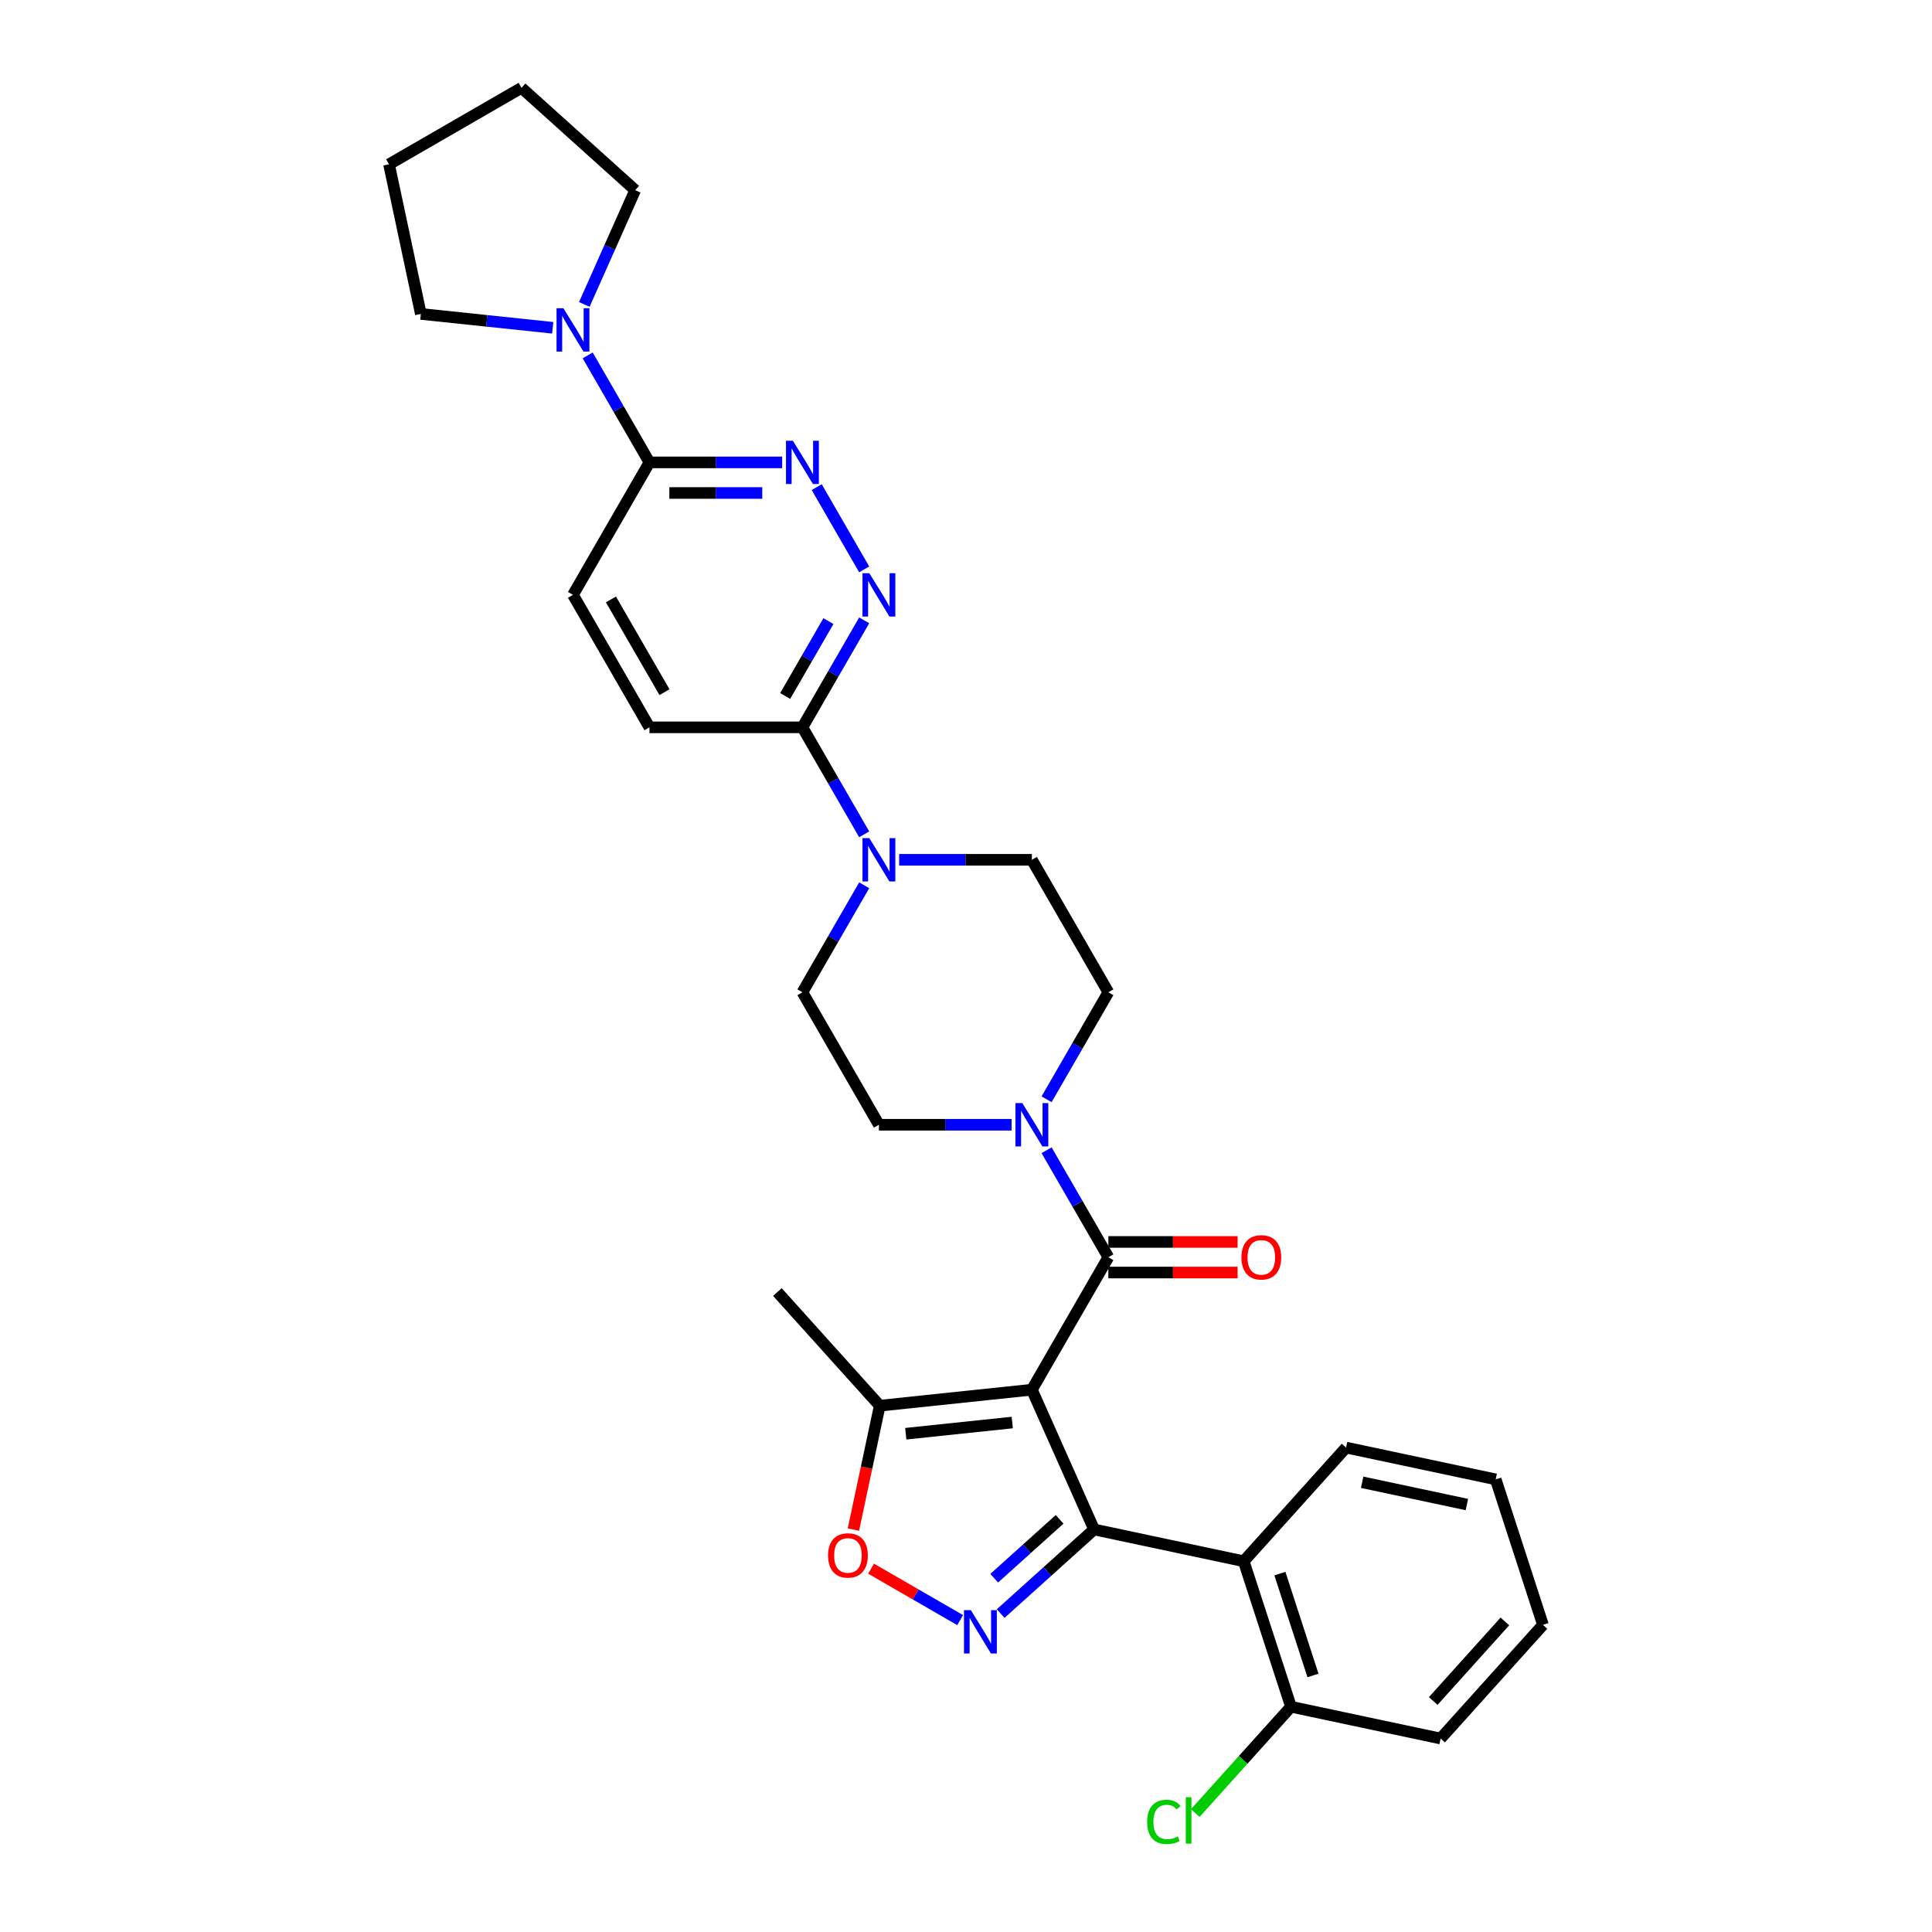 <?xml version='1.0' encoding='iso-8859-1'?>
<svg version='1.1' baseProfile='full'
              xmlns='http://www.w3.org/2000/svg'
                      xmlns:rdkit='http://www.rdkit.org/xml'
                      xmlns:xlink='http://www.w3.org/1999/xlink'
                  xml:space='preserve'
width='1000px' height='1000px' viewBox='0 0 1000 1000'>
<!-- END OF HEADER -->
<rect style='opacity:1.0;fill:#FFFFFF;stroke:none' width='1000' height='1000' x='0' y='0'> </rect>
<path class='bond-0' d='M 534.095,719.31 L 566.299,791.64' style='fill:none;fill-rule:evenodd;stroke:#000000;stroke-width:6px;stroke-linecap:butt;stroke-linejoin:miter;stroke-opacity:1' />
<path class='bond-2' d='M 534.095,719.31 L 573.683,650.742' style='fill:none;fill-rule:evenodd;stroke:#000000;stroke-width:6px;stroke-linecap:butt;stroke-linejoin:miter;stroke-opacity:1' />
<path class='bond-6' d='M 534.095,719.31 L 455.353,727.586' style='fill:none;fill-rule:evenodd;stroke:#000000;stroke-width:6px;stroke-linecap:butt;stroke-linejoin:miter;stroke-opacity:1' />
<path class='bond-6' d='M 523.939,736.3 L 468.82,742.093' style='fill:none;fill-rule:evenodd;stroke:#000000;stroke-width:6px;stroke-linecap:butt;stroke-linejoin:miter;stroke-opacity:1' />
<path class='bond-1' d='M 566.299,791.64 L 542.121,813.41' style='fill:none;fill-rule:evenodd;stroke:#000000;stroke-width:6px;stroke-linecap:butt;stroke-linejoin:miter;stroke-opacity:1' />
<path class='bond-1' d='M 542.121,813.41 L 517.943,835.18' style='fill:none;fill-rule:evenodd;stroke:#0000FF;stroke-width:6px;stroke-linecap:butt;stroke-linejoin:miter;stroke-opacity:1' />
<path class='bond-1' d='M 548.45,786.404 L 531.525,801.643' style='fill:none;fill-rule:evenodd;stroke:#000000;stroke-width:6px;stroke-linecap:butt;stroke-linejoin:miter;stroke-opacity:1' />
<path class='bond-1' d='M 531.525,801.643 L 514.6,816.882' style='fill:none;fill-rule:evenodd;stroke:#0000FF;stroke-width:6px;stroke-linecap:butt;stroke-linejoin:miter;stroke-opacity:1' />
<path class='bond-3' d='M 566.299,791.64 L 643.744,808.102' style='fill:none;fill-rule:evenodd;stroke:#000000;stroke-width:6px;stroke-linecap:butt;stroke-linejoin:miter;stroke-opacity:1' />
<path class='bond-31' d='M 496.977,838.567 L 473.919,825.255' style='fill:none;fill-rule:evenodd;stroke:#0000FF;stroke-width:6px;stroke-linecap:butt;stroke-linejoin:miter;stroke-opacity:1' />
<path class='bond-31' d='M 473.919,825.255 L 450.861,811.942' style='fill:none;fill-rule:evenodd;stroke:#FF0000;stroke-width:6px;stroke-linecap:butt;stroke-linejoin:miter;stroke-opacity:1' />
<path class='bond-4' d='M 573.683,650.742 L 557.697,623.053' style='fill:none;fill-rule:evenodd;stroke:#000000;stroke-width:6px;stroke-linecap:butt;stroke-linejoin:miter;stroke-opacity:1' />
<path class='bond-4' d='M 557.697,623.053 L 541.711,595.364' style='fill:none;fill-rule:evenodd;stroke:#0000FF;stroke-width:6px;stroke-linecap:butt;stroke-linejoin:miter;stroke-opacity:1' />
<path class='bond-13' d='M 573.683,658.659 L 607.135,658.659' style='fill:none;fill-rule:evenodd;stroke:#000000;stroke-width:6px;stroke-linecap:butt;stroke-linejoin:miter;stroke-opacity:1' />
<path class='bond-13' d='M 607.135,658.659 L 640.587,658.659' style='fill:none;fill-rule:evenodd;stroke:#FF0000;stroke-width:6px;stroke-linecap:butt;stroke-linejoin:miter;stroke-opacity:1' />
<path class='bond-13' d='M 573.683,642.824 L 607.135,642.824' style='fill:none;fill-rule:evenodd;stroke:#000000;stroke-width:6px;stroke-linecap:butt;stroke-linejoin:miter;stroke-opacity:1' />
<path class='bond-13' d='M 607.135,642.824 L 640.587,642.824' style='fill:none;fill-rule:evenodd;stroke:#FF0000;stroke-width:6px;stroke-linecap:butt;stroke-linejoin:miter;stroke-opacity:1' />
<path class='bond-14' d='M 643.744,808.102 L 668.211,883.403' style='fill:none;fill-rule:evenodd;stroke:#000000;stroke-width:6px;stroke-linecap:butt;stroke-linejoin:miter;stroke-opacity:1' />
<path class='bond-14' d='M 662.475,814.504 L 679.601,867.214' style='fill:none;fill-rule:evenodd;stroke:#000000;stroke-width:6px;stroke-linecap:butt;stroke-linejoin:miter;stroke-opacity:1' />
<path class='bond-22' d='M 643.744,808.102 L 696.723,749.263' style='fill:none;fill-rule:evenodd;stroke:#000000;stroke-width:6px;stroke-linecap:butt;stroke-linejoin:miter;stroke-opacity:1' />
<path class='bond-15' d='M 541.711,568.983 L 557.697,541.294' style='fill:none;fill-rule:evenodd;stroke:#0000FF;stroke-width:6px;stroke-linecap:butt;stroke-linejoin:miter;stroke-opacity:1' />
<path class='bond-15' d='M 557.697,541.294 L 573.683,513.605' style='fill:none;fill-rule:evenodd;stroke:#000000;stroke-width:6px;stroke-linecap:butt;stroke-linejoin:miter;stroke-opacity:1' />
<path class='bond-16' d='M 523.612,582.173 L 489.266,582.173' style='fill:none;fill-rule:evenodd;stroke:#0000FF;stroke-width:6px;stroke-linecap:butt;stroke-linejoin:miter;stroke-opacity:1' />
<path class='bond-16' d='M 489.266,582.173 L 454.919,582.173' style='fill:none;fill-rule:evenodd;stroke:#000000;stroke-width:6px;stroke-linecap:butt;stroke-linejoin:miter;stroke-opacity:1' />
<path class='bond-5' d='M 441.722,791.714 L 448.538,759.65' style='fill:none;fill-rule:evenodd;stroke:#FF0000;stroke-width:6px;stroke-linecap:butt;stroke-linejoin:miter;stroke-opacity:1' />
<path class='bond-5' d='M 448.538,759.65 L 455.353,727.586' style='fill:none;fill-rule:evenodd;stroke:#000000;stroke-width:6px;stroke-linecap:butt;stroke-linejoin:miter;stroke-opacity:1' />
<path class='bond-25' d='M 455.353,727.586 L 402.374,668.747' style='fill:none;fill-rule:evenodd;stroke:#000000;stroke-width:6px;stroke-linecap:butt;stroke-linejoin:miter;stroke-opacity:1' />
<path class='bond-7' d='M 447.304,321.091 L 431.318,348.78' style='fill:none;fill-rule:evenodd;stroke:#0000FF;stroke-width:6px;stroke-linecap:butt;stroke-linejoin:miter;stroke-opacity:1' />
<path class='bond-7' d='M 431.318,348.78 L 415.332,376.469' style='fill:none;fill-rule:evenodd;stroke:#000000;stroke-width:6px;stroke-linecap:butt;stroke-linejoin:miter;stroke-opacity:1' />
<path class='bond-7' d='M 428.794,321.48 L 417.604,340.862' style='fill:none;fill-rule:evenodd;stroke:#0000FF;stroke-width:6px;stroke-linecap:butt;stroke-linejoin:miter;stroke-opacity:1' />
<path class='bond-7' d='M 417.604,340.862 L 406.414,360.244' style='fill:none;fill-rule:evenodd;stroke:#000000;stroke-width:6px;stroke-linecap:butt;stroke-linejoin:miter;stroke-opacity:1' />
<path class='bond-8' d='M 447.304,294.71 L 422.727,252.142' style='fill:none;fill-rule:evenodd;stroke:#0000FF;stroke-width:6px;stroke-linecap:butt;stroke-linejoin:miter;stroke-opacity:1' />
<path class='bond-34' d='M 404.849,239.332 L 370.502,239.332' style='fill:none;fill-rule:evenodd;stroke:#0000FF;stroke-width:6px;stroke-linecap:butt;stroke-linejoin:miter;stroke-opacity:1' />
<path class='bond-34' d='M 370.502,239.332 L 336.156,239.332' style='fill:none;fill-rule:evenodd;stroke:#000000;stroke-width:6px;stroke-linecap:butt;stroke-linejoin:miter;stroke-opacity:1' />
<path class='bond-34' d='M 394.545,255.167 L 370.502,255.167' style='fill:none;fill-rule:evenodd;stroke:#0000FF;stroke-width:6px;stroke-linecap:butt;stroke-linejoin:miter;stroke-opacity:1' />
<path class='bond-34' d='M 370.502,255.167 L 346.46,255.167' style='fill:none;fill-rule:evenodd;stroke:#000000;stroke-width:6px;stroke-linecap:butt;stroke-linejoin:miter;stroke-opacity:1' />
<path class='bond-9' d='M 447.304,458.228 L 431.318,485.916' style='fill:none;fill-rule:evenodd;stroke:#0000FF;stroke-width:6px;stroke-linecap:butt;stroke-linejoin:miter;stroke-opacity:1' />
<path class='bond-9' d='M 431.318,485.916 L 415.332,513.605' style='fill:none;fill-rule:evenodd;stroke:#000000;stroke-width:6px;stroke-linecap:butt;stroke-linejoin:miter;stroke-opacity:1' />
<path class='bond-10' d='M 447.304,431.846 L 431.318,404.157' style='fill:none;fill-rule:evenodd;stroke:#0000FF;stroke-width:6px;stroke-linecap:butt;stroke-linejoin:miter;stroke-opacity:1' />
<path class='bond-10' d='M 431.318,404.157 L 415.332,376.469' style='fill:none;fill-rule:evenodd;stroke:#000000;stroke-width:6px;stroke-linecap:butt;stroke-linejoin:miter;stroke-opacity:1' />
<path class='bond-32' d='M 465.402,445.037 L 499.749,445.037' style='fill:none;fill-rule:evenodd;stroke:#0000FF;stroke-width:6px;stroke-linecap:butt;stroke-linejoin:miter;stroke-opacity:1' />
<path class='bond-32' d='M 499.749,445.037 L 534.095,445.037' style='fill:none;fill-rule:evenodd;stroke:#000000;stroke-width:6px;stroke-linecap:butt;stroke-linejoin:miter;stroke-opacity:1' />
<path class='bond-20' d='M 415.332,376.469 L 336.156,376.469' style='fill:none;fill-rule:evenodd;stroke:#000000;stroke-width:6px;stroke-linecap:butt;stroke-linejoin:miter;stroke-opacity:1' />
<path class='bond-11' d='M 336.156,239.332 L 296.568,307.9' style='fill:none;fill-rule:evenodd;stroke:#000000;stroke-width:6px;stroke-linecap:butt;stroke-linejoin:miter;stroke-opacity:1' />
<path class='bond-12' d='M 336.156,239.332 L 320.17,211.644' style='fill:none;fill-rule:evenodd;stroke:#000000;stroke-width:6px;stroke-linecap:butt;stroke-linejoin:miter;stroke-opacity:1' />
<path class='bond-12' d='M 320.17,211.644 L 304.184,183.955' style='fill:none;fill-rule:evenodd;stroke:#0000FF;stroke-width:6px;stroke-linecap:butt;stroke-linejoin:miter;stroke-opacity:1' />
<path class='bond-23' d='M 286.085,169.662 L 251.956,166.075' style='fill:none;fill-rule:evenodd;stroke:#0000FF;stroke-width:6px;stroke-linecap:butt;stroke-linejoin:miter;stroke-opacity:1' />
<path class='bond-23' d='M 251.956,166.075 L 217.826,162.488' style='fill:none;fill-rule:evenodd;stroke:#000000;stroke-width:6px;stroke-linecap:butt;stroke-linejoin:miter;stroke-opacity:1' />
<path class='bond-24' d='M 302.441,157.573 L 315.606,128.003' style='fill:none;fill-rule:evenodd;stroke:#0000FF;stroke-width:6px;stroke-linecap:butt;stroke-linejoin:miter;stroke-opacity:1' />
<path class='bond-24' d='M 315.606,128.003 L 328.772,98.433' style='fill:none;fill-rule:evenodd;stroke:#000000;stroke-width:6px;stroke-linecap:butt;stroke-linejoin:miter;stroke-opacity:1' />
<path class='bond-21' d='M 668.211,883.403 L 643.44,910.914' style='fill:none;fill-rule:evenodd;stroke:#000000;stroke-width:6px;stroke-linecap:butt;stroke-linejoin:miter;stroke-opacity:1' />
<path class='bond-21' d='M 643.44,910.914 L 618.668,938.425' style='fill:none;fill-rule:evenodd;stroke:#00CC00;stroke-width:6px;stroke-linecap:butt;stroke-linejoin:miter;stroke-opacity:1' />
<path class='bond-26' d='M 668.211,883.403 L 745.657,899.864' style='fill:none;fill-rule:evenodd;stroke:#000000;stroke-width:6px;stroke-linecap:butt;stroke-linejoin:miter;stroke-opacity:1' />
<path class='bond-17' d='M 573.683,513.605 L 534.095,445.037' style='fill:none;fill-rule:evenodd;stroke:#000000;stroke-width:6px;stroke-linecap:butt;stroke-linejoin:miter;stroke-opacity:1' />
<path class='bond-18' d='M 454.919,582.173 L 415.332,513.605' style='fill:none;fill-rule:evenodd;stroke:#000000;stroke-width:6px;stroke-linecap:butt;stroke-linejoin:miter;stroke-opacity:1' />
<path class='bond-19' d='M 296.568,307.9 L 336.156,376.469' style='fill:none;fill-rule:evenodd;stroke:#000000;stroke-width:6px;stroke-linecap:butt;stroke-linejoin:miter;stroke-opacity:1' />
<path class='bond-19' d='M 316.22,310.268 L 343.931,358.266' style='fill:none;fill-rule:evenodd;stroke:#000000;stroke-width:6px;stroke-linecap:butt;stroke-linejoin:miter;stroke-opacity:1' />
<path class='bond-27' d='M 696.723,749.263 L 774.169,765.724' style='fill:none;fill-rule:evenodd;stroke:#000000;stroke-width:6px;stroke-linecap:butt;stroke-linejoin:miter;stroke-opacity:1' />
<path class='bond-27' d='M 705.048,767.221 L 759.26,778.744' style='fill:none;fill-rule:evenodd;stroke:#000000;stroke-width:6px;stroke-linecap:butt;stroke-linejoin:miter;stroke-opacity:1' />
<path class='bond-29' d='M 217.826,162.488 L 201.364,85.042' style='fill:none;fill-rule:evenodd;stroke:#000000;stroke-width:6px;stroke-linecap:butt;stroke-linejoin:miter;stroke-opacity:1' />
<path class='bond-28' d='M 328.772,98.433 L 269.933,45.455' style='fill:none;fill-rule:evenodd;stroke:#000000;stroke-width:6px;stroke-linecap:butt;stroke-linejoin:miter;stroke-opacity:1' />
<path class='bond-33' d='M 745.657,899.864 L 798.636,841.025' style='fill:none;fill-rule:evenodd;stroke:#000000;stroke-width:6px;stroke-linecap:butt;stroke-linejoin:miter;stroke-opacity:1' />
<path class='bond-33' d='M 741.836,880.442 L 778.921,839.255' style='fill:none;fill-rule:evenodd;stroke:#000000;stroke-width:6px;stroke-linecap:butt;stroke-linejoin:miter;stroke-opacity:1' />
<path class='bond-30' d='M 774.169,765.724 L 798.636,841.025' style='fill:none;fill-rule:evenodd;stroke:#000000;stroke-width:6px;stroke-linecap:butt;stroke-linejoin:miter;stroke-opacity:1' />
<path class='bond-35' d='M 269.933,45.455 L 201.364,85.042' style='fill:none;fill-rule:evenodd;stroke:#000000;stroke-width:6px;stroke-linecap:butt;stroke-linejoin:miter;stroke-opacity:1' />
<path  class='atom-2' d='M 502.503 833.408
L 509.851 845.284
Q 510.579 846.456, 511.751 848.578
Q 512.923 850.7, 512.986 850.827
L 512.986 833.408
L 515.963 833.408
L 515.963 855.831
L 512.891 855.831
L 505.005 842.846
Q 504.087 841.326, 503.105 839.584
Q 502.155 837.842, 501.87 837.303
L 501.87 855.831
L 498.956 855.831
L 498.956 833.408
L 502.503 833.408
' fill='#0000FF'/>
<path  class='atom-5' d='M 529.139 570.962
L 536.486 582.838
Q 537.215 584.01, 538.387 586.132
Q 539.558 588.254, 539.622 588.381
L 539.622 570.962
L 542.599 570.962
L 542.599 593.385
L 539.527 593.385
L 531.641 580.4
Q 530.722 578.88, 529.741 577.138
Q 528.79 575.396, 528.505 574.857
L 528.505 593.385
L 525.592 593.385
L 525.592 570.962
L 529.139 570.962
' fill='#0000FF'/>
<path  class='atom-6' d='M 428.599 805.095
Q 428.599 799.711, 431.259 796.702
Q 433.919 793.693, 438.892 793.693
Q 443.864 793.693, 446.524 796.702
Q 449.184 799.711, 449.184 805.095
Q 449.184 810.542, 446.493 813.646
Q 443.801 816.718, 438.892 816.718
Q 433.951 816.718, 431.259 813.646
Q 428.599 810.574, 428.599 805.095
M 438.892 814.184
Q 442.312 814.184, 444.149 811.904
Q 446.017 809.592, 446.017 805.095
Q 446.017 800.693, 444.149 798.476
Q 442.312 796.227, 438.892 796.227
Q 435.471 796.227, 433.603 798.444
Q 431.766 800.661, 431.766 805.095
Q 431.766 809.624, 433.603 811.904
Q 435.471 814.184, 438.892 814.184
' fill='#FF0000'/>
<path  class='atom-8' d='M 449.963 296.689
L 457.311 308.566
Q 458.039 309.737, 459.211 311.859
Q 460.383 313.981, 460.446 314.108
L 460.446 296.689
L 463.423 296.689
L 463.423 319.112
L 460.351 319.112
L 452.465 306.127
Q 451.547 304.607, 450.565 302.865
Q 449.615 301.123, 449.33 300.585
L 449.33 319.112
L 446.416 319.112
L 446.416 296.689
L 449.963 296.689
' fill='#0000FF'/>
<path  class='atom-9' d='M 410.375 228.121
L 417.723 239.997
Q 418.451 241.169, 419.623 243.291
Q 420.795 245.413, 420.858 245.54
L 420.858 228.121
L 423.835 228.121
L 423.835 250.544
L 420.763 250.544
L 412.877 237.559
Q 411.959 236.039, 410.977 234.297
Q 410.027 232.555, 409.742 232.016
L 409.742 250.544
L 406.828 250.544
L 406.828 228.121
L 410.375 228.121
' fill='#0000FF'/>
<path  class='atom-10' d='M 449.963 433.826
L 457.311 445.702
Q 458.039 446.874, 459.211 448.996
Q 460.383 451.118, 460.446 451.244
L 460.446 433.826
L 463.423 433.826
L 463.423 456.248
L 460.351 456.248
L 452.465 443.263
Q 451.547 441.743, 450.565 440.001
Q 449.615 438.259, 449.33 437.721
L 449.33 456.248
L 446.416 456.248
L 446.416 433.826
L 449.963 433.826
' fill='#0000FF'/>
<path  class='atom-13' d='M 291.612 159.553
L 298.959 171.429
Q 299.688 172.601, 300.859 174.723
Q 302.031 176.845, 302.094 176.971
L 302.094 159.553
L 305.071 159.553
L 305.071 181.975
L 301.999 181.975
L 294.114 168.991
Q 293.195 167.47, 292.213 165.729
Q 291.263 163.987, 290.978 163.448
L 290.978 181.975
L 288.065 181.975
L 288.065 159.553
L 291.612 159.553
' fill='#0000FF'/>
<path  class='atom-14' d='M 642.566 650.805
Q 642.566 645.421, 645.226 642.412
Q 647.887 639.404, 652.859 639.404
Q 657.831 639.404, 660.491 642.412
Q 663.152 645.421, 663.152 650.805
Q 663.152 656.252, 660.46 659.356
Q 657.768 662.428, 652.859 662.428
Q 647.918 662.428, 645.226 659.356
Q 642.566 656.284, 642.566 650.805
M 652.859 659.894
Q 656.279 659.894, 658.116 657.614
Q 659.985 655.302, 659.985 650.805
Q 659.985 646.403, 658.116 644.186
Q 656.279 641.937, 652.859 641.937
Q 649.438 641.937, 647.57 644.154
Q 645.733 646.371, 645.733 650.805
Q 645.733 655.334, 647.57 657.614
Q 649.438 659.894, 652.859 659.894
' fill='#FF0000'/>
<path  class='atom-22' d='M 593.76 943.017
Q 593.76 937.443, 596.357 934.53
Q 598.985 931.584, 603.958 931.584
Q 608.581 931.584, 611.052 934.847
L 608.961 936.557
Q 607.156 934.181, 603.958 934.181
Q 600.569 934.181, 598.764 936.462
Q 596.99 938.71, 596.99 943.017
Q 596.99 947.451, 598.827 949.732
Q 600.696 952.012, 604.306 952.012
Q 606.776 952.012, 609.658 950.523
L 610.545 952.899
Q 609.373 953.659, 607.6 954.102
Q 605.826 954.545, 603.863 954.545
Q 598.985 954.545, 596.357 951.568
Q 593.76 948.591, 593.76 943.017
' fill='#00CC00'/>
<path  class='atom-22' d='M 613.775 930.223
L 616.689 930.223
L 616.689 954.26
L 613.775 954.26
L 613.775 930.223
' fill='#00CC00'/>
</svg>
